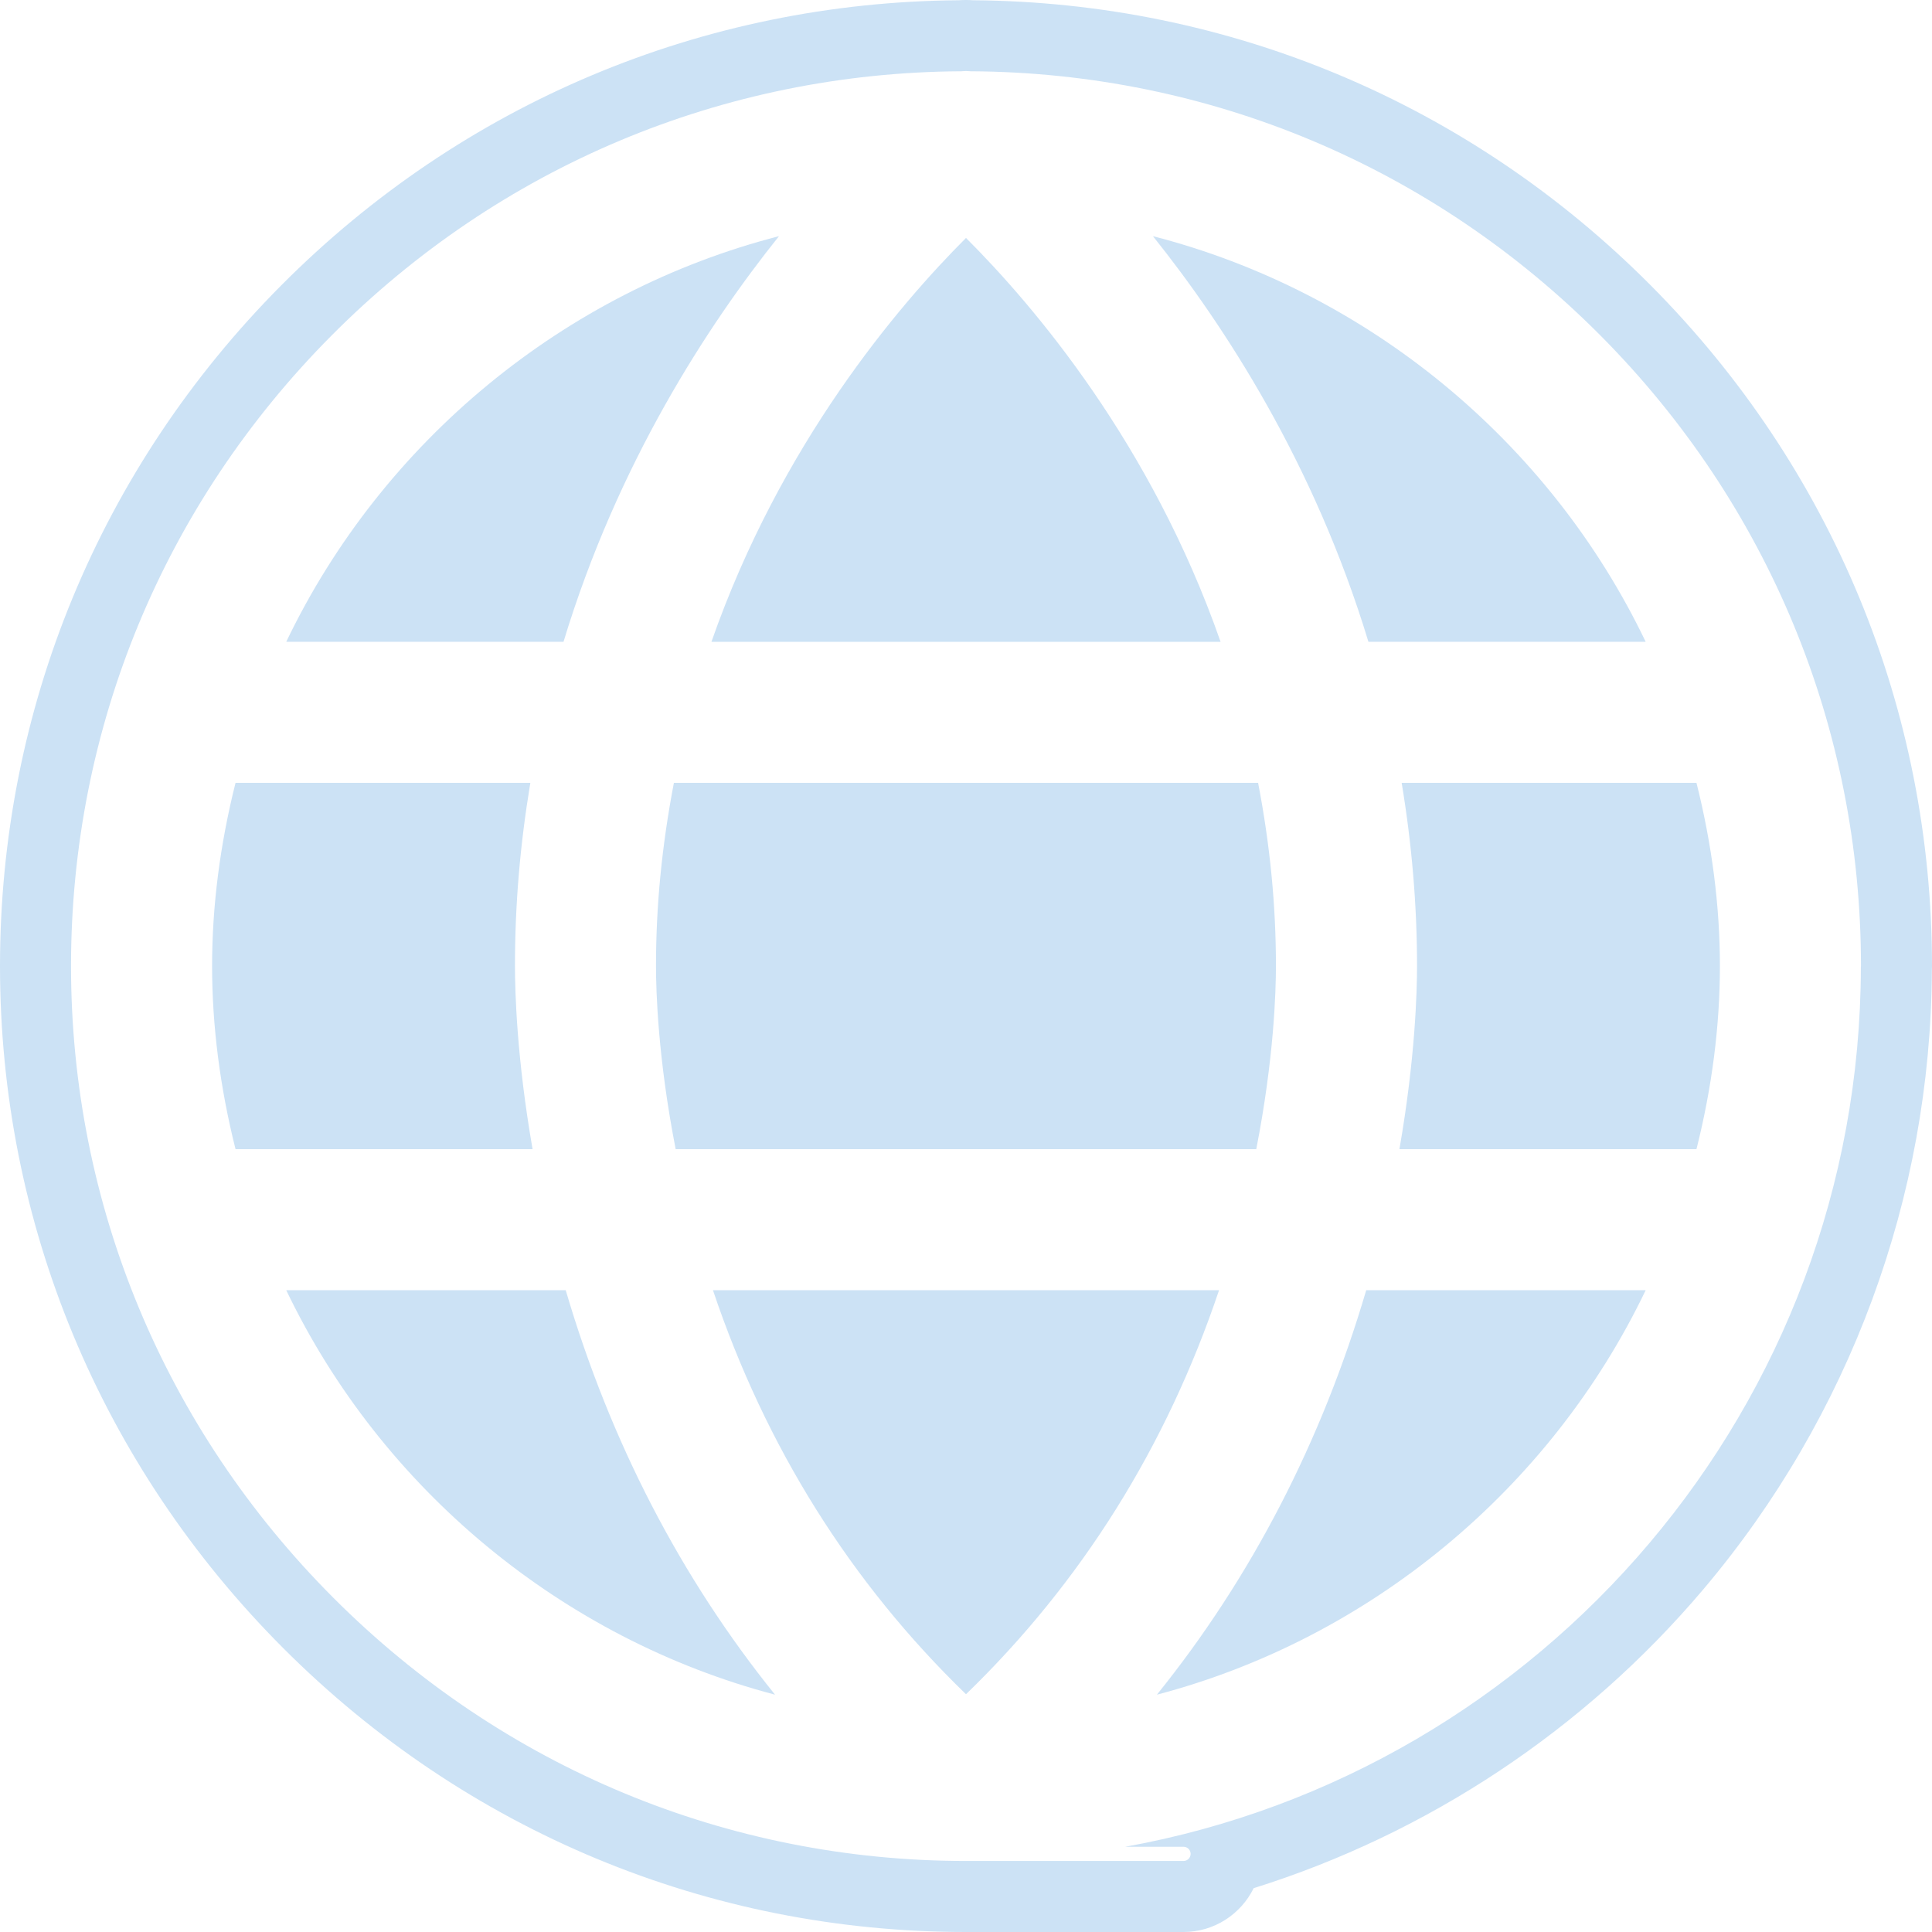 <?xml version="1.0" encoding="UTF-8" standalone="no"?><svg xmlns="http://www.w3.org/2000/svg" xmlns:xlink="http://www.w3.org/1999/xlink" fill="#cce2f5" height="544" preserveAspectRatio="xMidYMid meet" version="1" viewBox="0.0 0.0 544.0 544.0" width="544" zoomAndPan="magnify"><g id="change1_1"><path d="M145,272c0-17.17,1.42-34.06,4.33-51.57H66.32c-4.38,17.41-6.6,34.75-6.6,51.57s2.22,34.16,6.6,51.57h83.64 C145.49,297.97,145,279.07,145,272z"/><path d="M219.34,66.5C159.04,82,107.66,124.23,80.6,180.71h78.07C173.94,130.36,199.34,91.49,219.34,66.5z"/><path d="M80.6,363.29c26.86,56.05,77.81,98.16,137.63,113.89c-26.6-33-46.41-71.29-58.94-113.89H80.6z"/><path d="M184.71,272c0,7.07,0.55,26.04,5.54,51.57h163.48c4.99-25.45,5.54-44.48,5.54-51.57c0-17.06-1.64-33.94-5.02-51.57h-164.5 C186.36,238.15,184.71,255.04,184.71,272z"/><path d="M343.68,180.71C324.17,124.88,291.08,86.05,272,67c-19.08,19.07-52.17,57.93-71.68,113.72H343.68z"/><path d="M464.78,80.33C413.81,29.1,346.05,0.6,273.97,0.07C273.42,0.03,272.76,0,272,0c-0.76,0-1.42,0.03-2.03,0.07 C197.9,0.61,130.17,29.1,79.21,80.33C28.13,131.68,0,199.75,0,272c0,72.35,28.32,140.55,79.73,192.05 C131.22,515.61,199.49,544,271.98,544h61.26c8.67,0,16.18-5.04,19.76-12.34c48.96-15.35,93.1-44.53,126.66-84.2 c41.18-48.68,64-110.51,64.3-174.18c0.02-0.42,0.04-0.85,0.04-1.27C544,199.75,515.87,131.68,464.78,80.33z M523.97,272.37 C523.78,395.85,434.34,498.8,316.85,520h16.4c1.1,0,2,0.9,2,2s-0.9,2-2,2h-61.26c-67.14,0-130.39-26.31-178.1-74.08 C46.24,402.2,20,339.01,20,272c0-66.93,26.06-129.99,73.39-177.56c47.3-47.55,110.18-73.96,177.07-74.37h0.26 c0.08,0,0.24-0.02,0.39-0.03c0.3-0.02,0.59-0.04,0.9-0.04c0.27,0,0.54,0.02,0.8,0.04c0.15,0.01,0.31,0.03,0.47,0.03h0.25 c66.9,0.41,129.79,26.82,177.09,74.37C497.93,142.01,524,205.07,524,272C524,272.13,523.99,272.25,523.97,272.37z"/><path d="M200.75,363.29c14.82,44.08,38.78,82.34,71.25,113.76c32.47-31.42,56.42-69.67,71.25-113.76H200.75z"/><path d="M324.64,66.5c20,24.99,45.4,63.86,60.67,114.21h78.07C436.32,124.23,384.94,82,324.64,66.5z"/><path d="M325.75,477.18c59.82-15.73,110.77-57.84,137.63-113.89h-78.69C372.15,405.91,352.34,444.19,325.75,477.18z"/><path d="M399,272c0,7.08-0.49,25.98-4.96,51.57h83.64c4.38-17.41,6.6-34.75,6.6-51.57s-2.22-34.16-6.6-51.57h-83.01 C397.54,237.64,399,254.98,399,272z"/></g></svg>